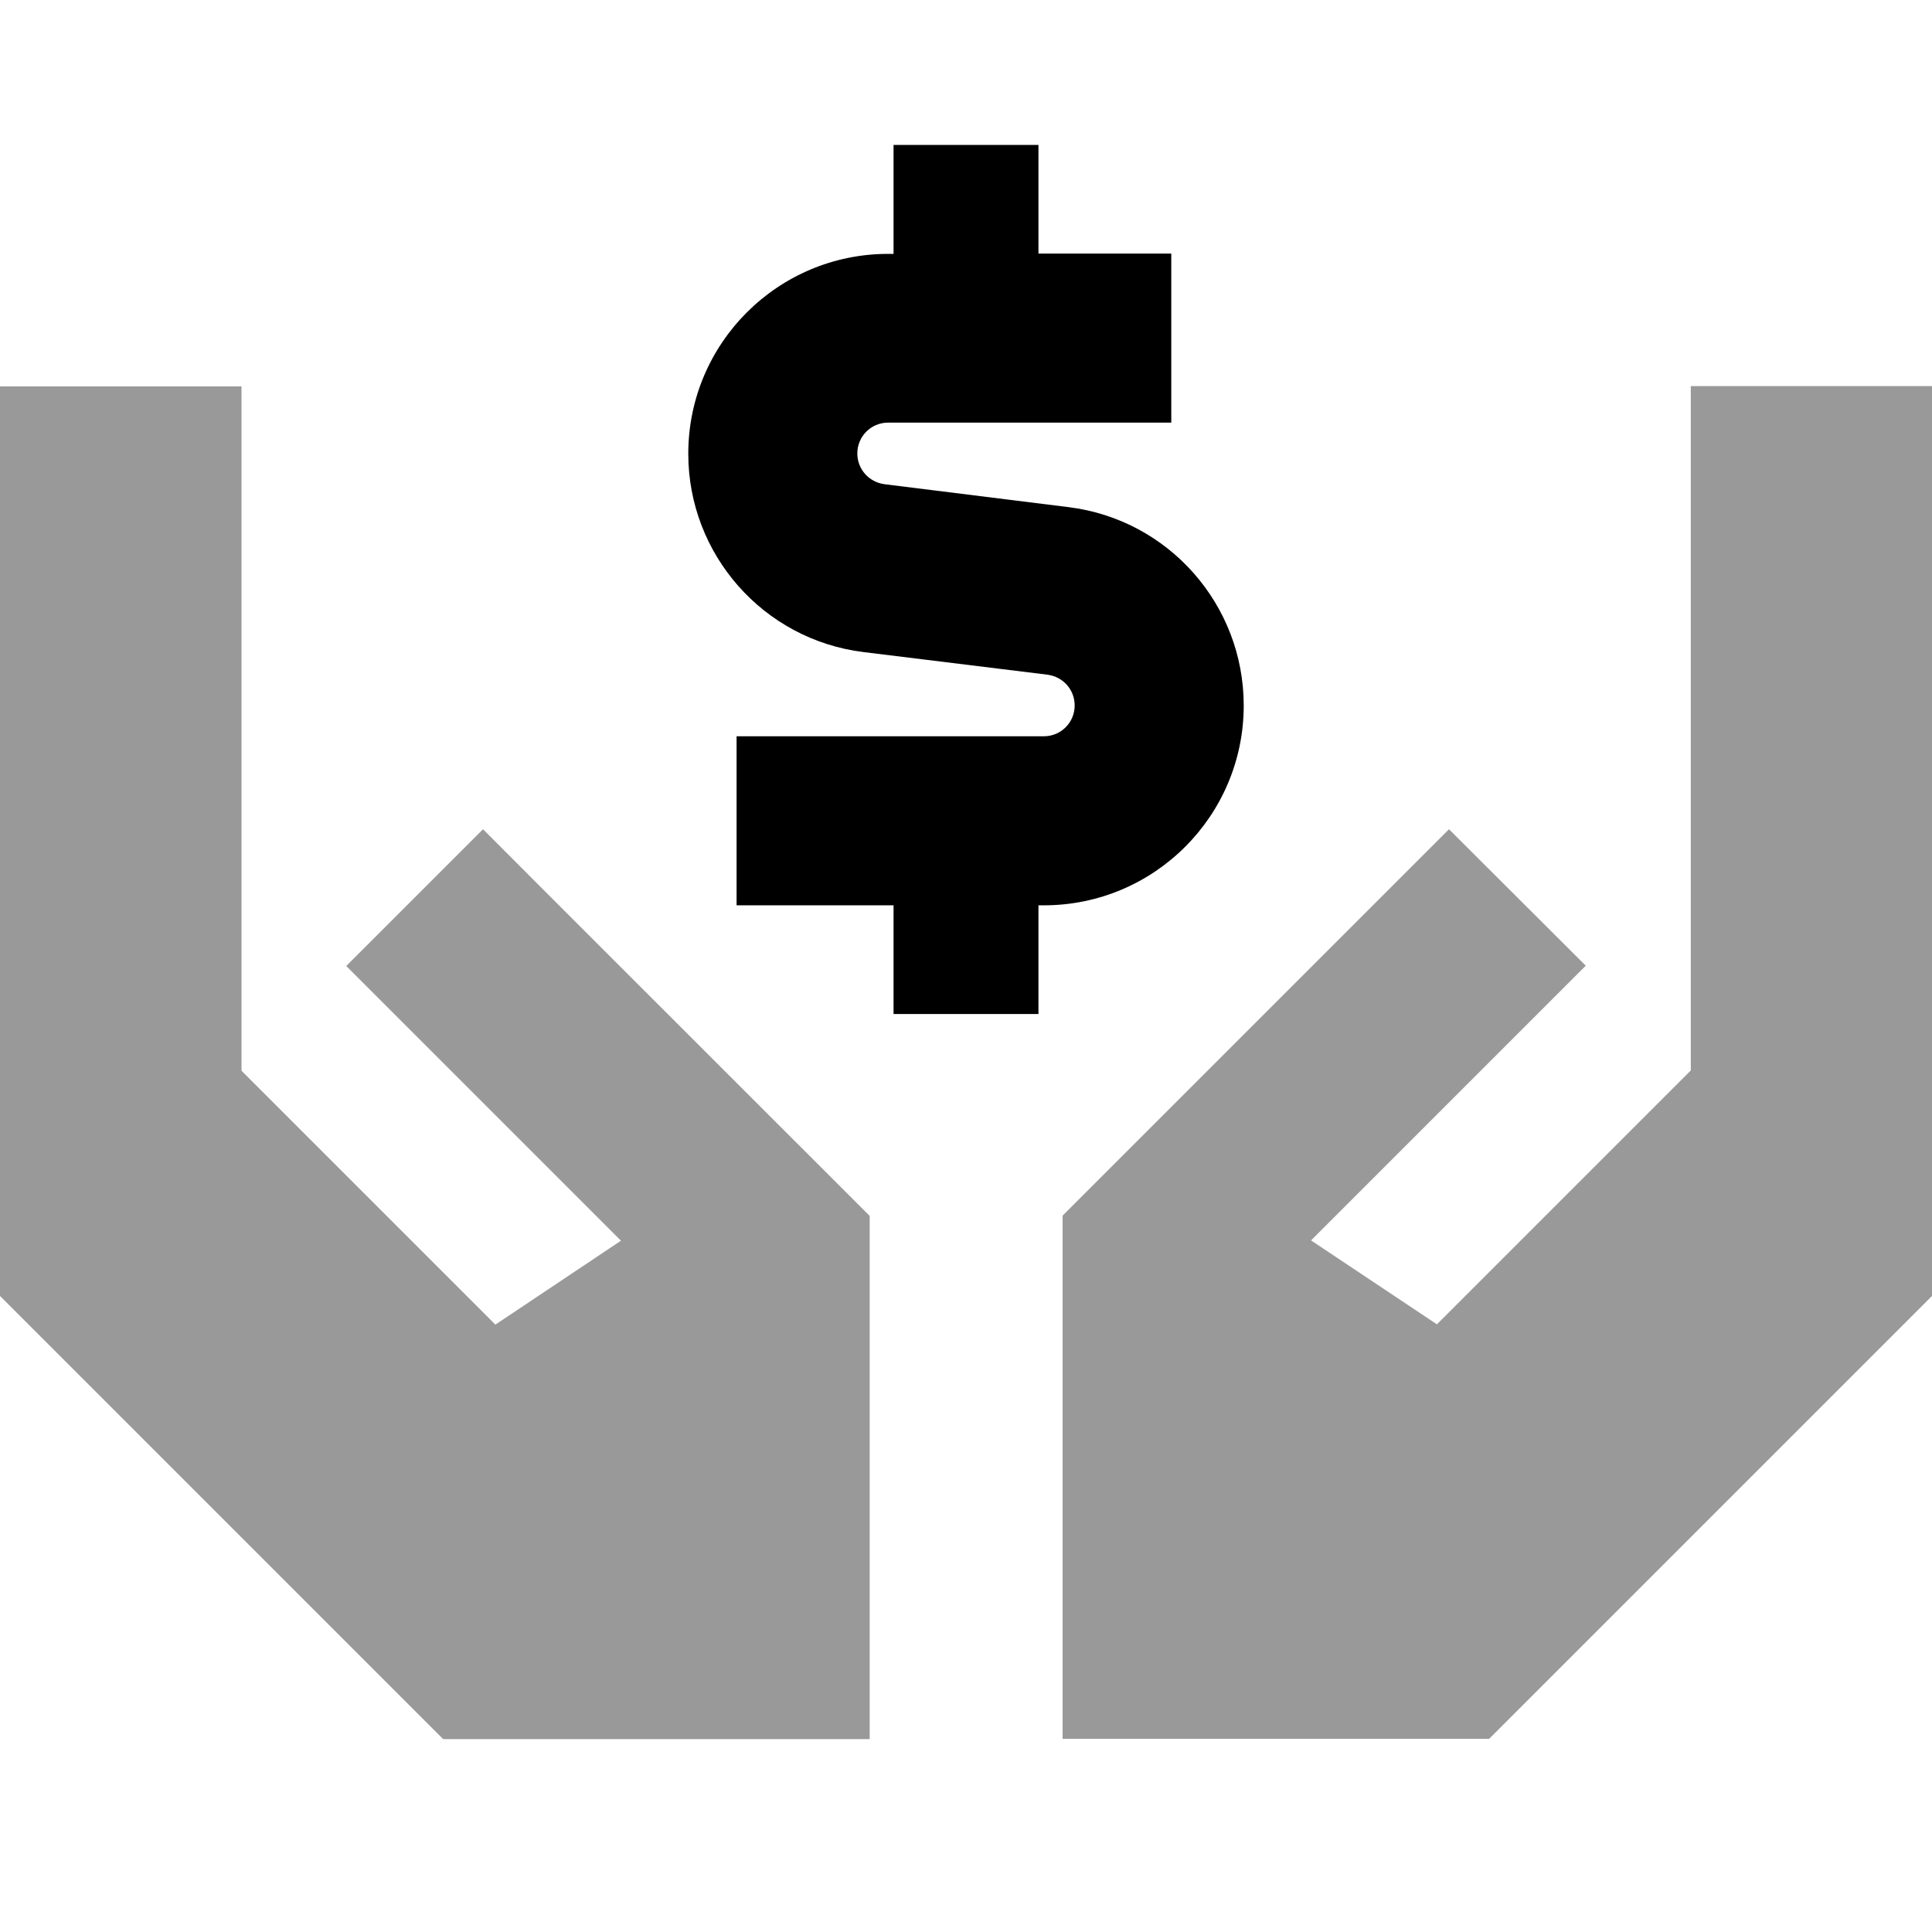 <svg xmlns="http://www.w3.org/2000/svg" viewBox="0 0 640 640"><!--! Font Awesome Pro 7.1.0 by @fontawesome - https://fontawesome.com License - https://fontawesome.com/license (Commercial License) Copyright 2025 Fonticons, Inc. --><path opacity=".4" fill="currentColor" d="M0 128L0 429.3L9.4 438.7L137.4 566.7L146.8 576.1L288.1 576.1L288.1 402.8L278.7 393.4C125.1 239.9 201.5 316.2 160 274.7L114.7 320C163.5 368.8 179.8 385.1 205.7 411L164.1 438.8L80 354.7L80 128L0 128zM352 402.7L352 576L493.3 576L502.7 566.6L630.7 438.6L640.1 429.2L640.1 127.9L560.1 127.9L560.1 354.6L476 438.7L434.3 410.9C537.2 308 493 352.2 525.3 319.9L480 274.7C435.8 318.9 410.3 344.4 361.4 393.3L352 402.7z"/><path fill="currentColor" d="M296 48L344 48L344 84L388 84L388 140L294.2 140C288.5 140 284 144.6 284 150.2C284 155.4 287.8 159.7 293 160.4L354 168C387.1 172.1 412 200.3 412 233.7C412 270.3 382.3 299.9 345.8 299.9L344 299.9L344 335.9L296 335.9L296 299.9L244 299.9L244 243.9L345.8 243.9C351.5 243.9 356 239.3 356 233.7C356 228.5 352.2 224.2 347 223.5L286 216C252.9 211.9 228 183.7 228 150.3C228 113.7 257.7 84.1 294.2 84.1L296 84.1L296 48.1z"/></svg>